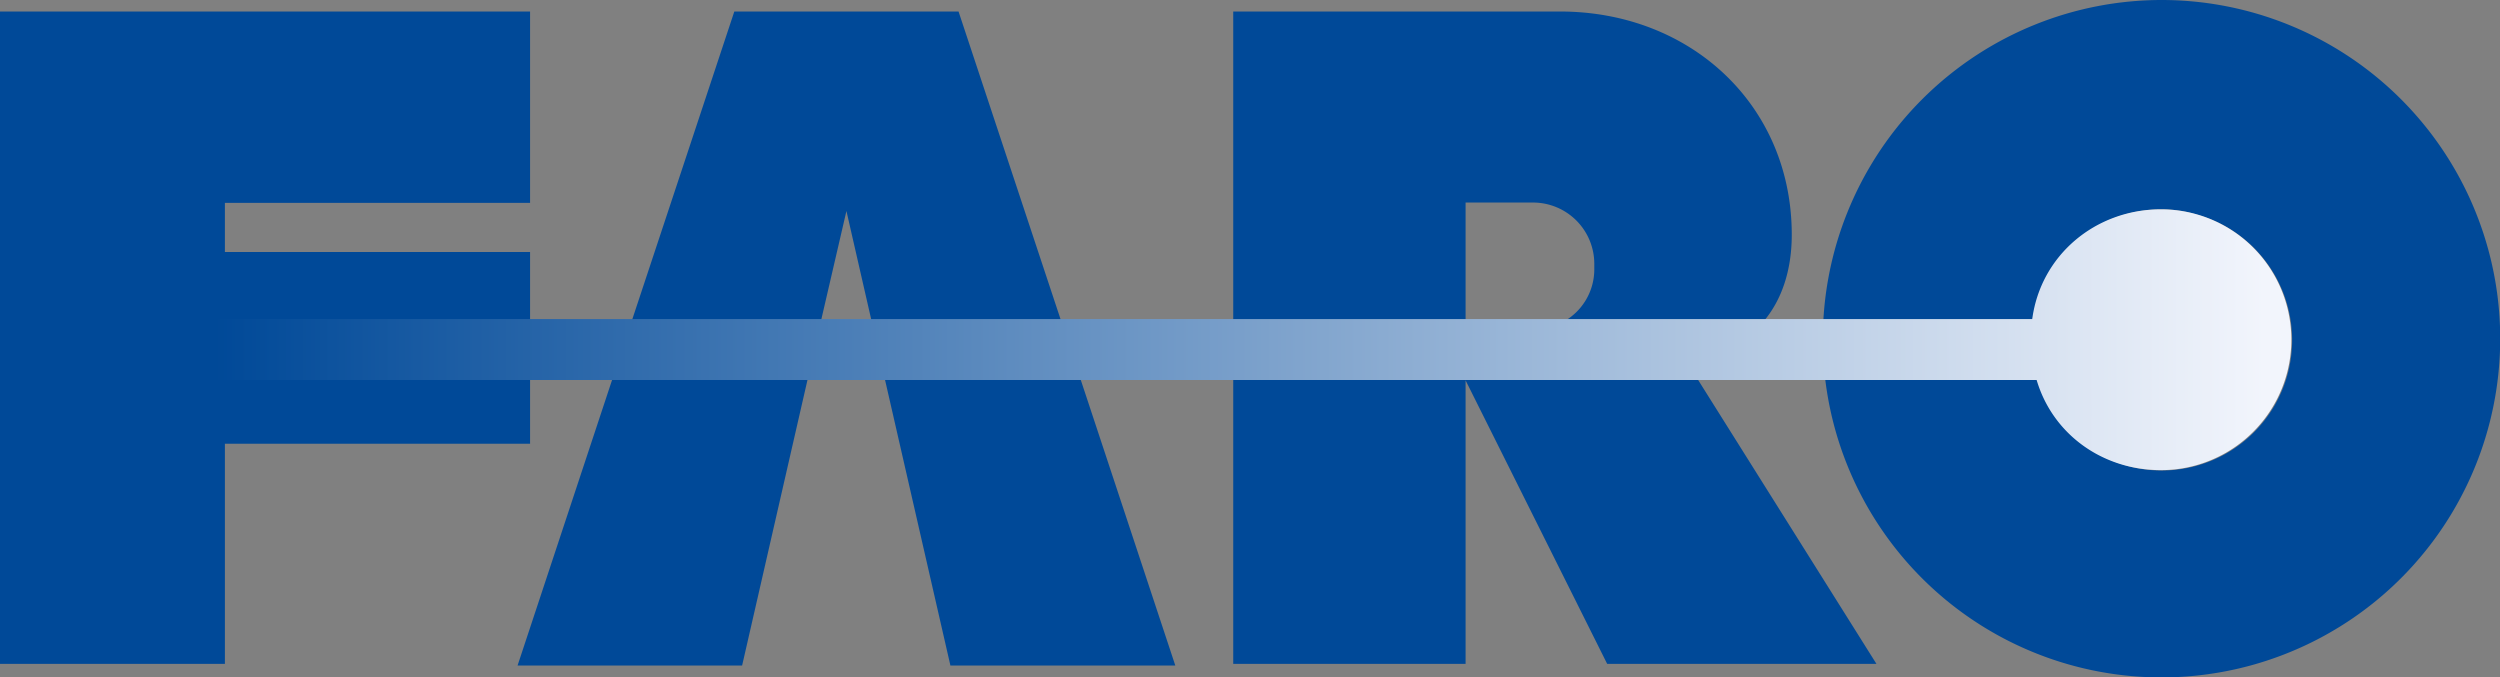 <svg xmlns="http://www.w3.org/2000/svg" xmlns:xlink="http://www.w3.org/1999/xlink" viewBox="0 0 738.1 200"><rect x="0" y="0" width="738.1" height="200" fill="#808080" stroke="none"/><defs><linearGradient id="a" x1="1642.23" y1="-1542.56" x2="1857.78" y2="-1542.56" gradientTransform="matrix(2.81, 0, 0, -2.81, -4551.54, -4240.74)" gradientUnits="userSpaceOnUse"><stop offset="0" stop-color="#004998"/><stop offset="1" stop-color="#f2f5fc"/></linearGradient></defs><path d="M638.1,0a100.1,100.1,0,0,0-99.8,95.1H600a38.4,38.4,0,0,1,38-33.3,35.8,35.8,0,0,1,11.4,1.8s.1-.1.1,0a38.5,38.5,0,1,1-48.2,47.7H538.8A100,100,0,1,0,638.1,0ZM0,3.4V196H66.4V131h90.1V111.3H19V95.1H156.5V74.4H66.4V59.9h90.1V3.4Zm216.8,0L186.4,95.1h55.9l7.6-32.8,7.5,32.8h56L283,3.4H216.8Zm147.3,0V95.1h68.6V59.8h20a18.1,18.1,0,0,1,18,18.1v1.5a17.7,17.7,0,0,1-9.3,15.7h59.1c5.6-6.5,8.5-15.4,8.5-25.8,0-38.4-30-65.9-68.4-65.9ZM181,111.3l-28.2,85.2h66.3l19.5-85.2Zm80.1,0,19.5,85.2H347l-28.2-85.2Zm103,0V196h68.6V112.3L474.5,196H554l-53.2-84.7Z" style="fill:#004998"/><path d="M638,61.8c-19.4,0-35.5,13.6-38,32.4H13.7v18H601.3c4.7,15.9,19.3,26.6,36.7,26.6a38.5,38.5,0,1,0,0-77Z" style="fill-rule:evenodd;fill:url(#a)"/></svg>